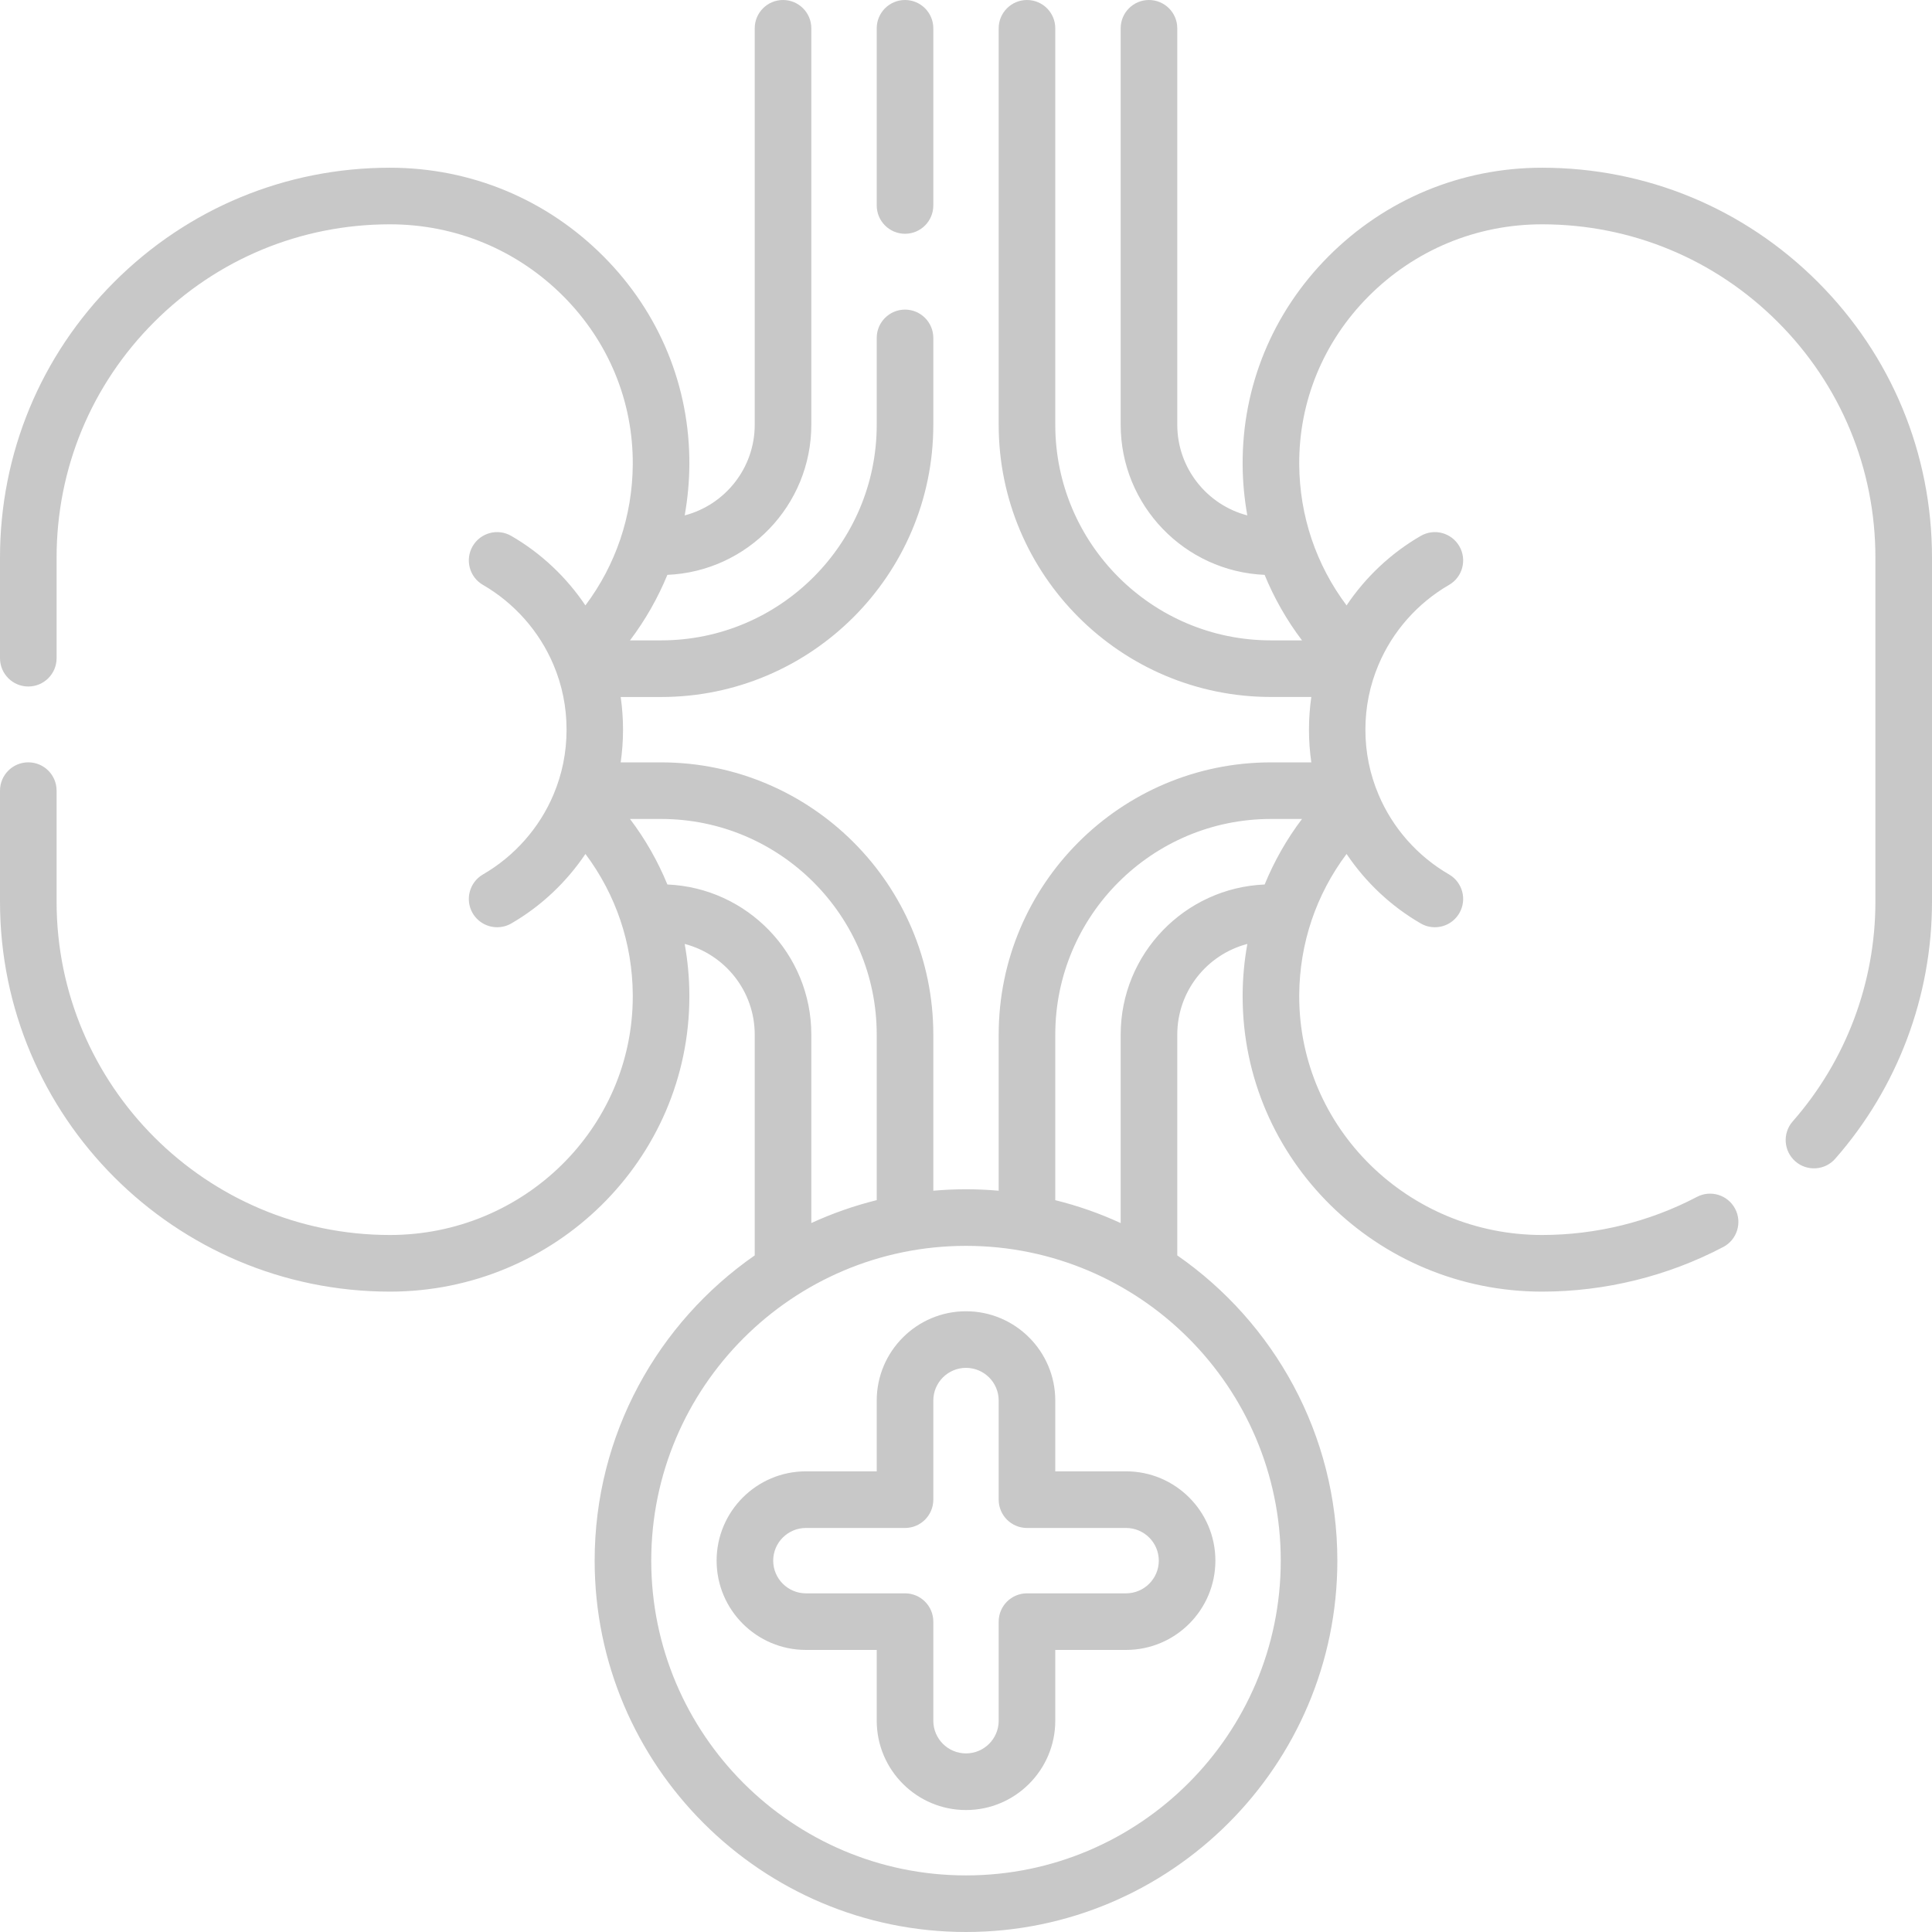 <svg width="48" height="48" viewBox="0 0 48 48" fill="none" xmlns="http://www.w3.org/2000/svg">
<g clip-path="url(#clip0_2360_3970)">
<path d="M22.485 5.808C22.873 5.808 23.188 5.493 23.188 5.105V0.703C23.188 0.315 22.873 0 22.485 0C22.097 0 21.782 0.315 21.782 0.703V5.105C21.782 5.493 22.097 5.808 22.485 5.808Z" fill="#C8C8C8"/>
<path d="M45.162 7.005C43.332 5.175 40.899 4.167 38.312 4.167C36.302 4.167 34.415 4.952 32.998 6.377C31.615 7.769 30.86 9.605 30.873 11.548C30.875 11.974 30.916 12.394 30.989 12.805C29.989 12.544 29.249 11.633 29.249 10.552V0.703C29.249 0.315 28.934 0 28.546 0C28.157 0 27.843 0.315 27.843 0.703V10.552C27.843 12.558 29.433 14.199 31.419 14.282C31.656 14.859 31.966 15.406 32.348 15.91H31.576C28.622 15.91 26.218 13.507 26.218 10.552V0.703C26.218 0.315 25.904 0 25.515 0C25.127 0 24.812 0.315 24.812 0.703V10.552C24.812 14.282 27.846 17.316 31.576 17.316H32.579C32.541 17.584 32.521 17.855 32.521 18.128C32.521 18.402 32.541 18.673 32.579 18.941H31.576C27.846 18.941 24.812 21.975 24.812 25.705V29.583C24.544 29.56 24.274 29.547 24 29.547C23.726 29.547 23.456 29.56 23.188 29.583V25.705C23.188 21.975 20.153 18.941 16.424 18.941H15.421C15.459 18.673 15.479 18.402 15.479 18.128C15.479 17.855 15.459 17.584 15.421 17.317H16.424C20.154 17.317 23.188 14.282 23.188 10.553V8.395C23.188 8.007 22.873 7.692 22.485 7.692C22.097 7.692 21.782 8.007 21.782 8.395V10.553C21.782 13.507 19.378 15.91 16.424 15.91H15.652C16.033 15.406 16.343 14.859 16.581 14.282C18.567 14.199 20.157 12.558 20.157 10.552V0.703C20.157 0.315 19.843 0 19.454 0C19.066 0 18.751 0.315 18.751 0.703V10.552C18.751 11.633 18.011 12.544 17.011 12.805C17.084 12.394 17.124 11.974 17.127 11.548C17.14 9.605 16.385 7.769 15.001 6.377C13.585 4.952 11.698 4.167 9.688 4.167C7.101 4.167 4.668 5.175 2.838 7.005C1.008 8.834 0 11.267 0 13.855V16.353C0 16.741 0.315 17.056 0.703 17.056C1.091 17.056 1.406 16.741 1.406 16.353V13.855C1.406 11.643 2.268 9.563 3.832 7.999C5.397 6.435 7.477 5.573 9.688 5.573C11.321 5.573 12.854 6.211 14.004 7.368C15.121 8.493 15.731 9.974 15.721 11.539C15.713 12.82 15.3 14.034 14.544 15.041C14.072 14.338 13.441 13.742 12.703 13.315C12.367 13.12 11.937 13.235 11.742 13.571C11.548 13.908 11.663 14.338 11.999 14.532C12.78 14.984 13.401 15.687 13.75 16.514C13.967 17.024 14.076 17.567 14.076 18.129C14.076 18.69 13.967 19.234 13.75 19.745C13.402 20.57 12.78 21.274 11.999 21.725C11.663 21.92 11.548 22.35 11.742 22.686C11.873 22.911 12.109 23.037 12.352 23.037C12.471 23.037 12.592 23.007 12.703 22.943C13.441 22.516 14.073 21.919 14.545 21.216C15.3 22.223 15.713 23.436 15.721 24.713V24.756C15.721 28.024 13.015 30.683 9.688 30.683C5.122 30.683 1.406 26.968 1.406 22.402V19.643C1.406 19.255 1.092 18.94 0.703 18.94C0.315 18.94 9.375e-05 19.255 9.375e-05 19.643V22.402C9.375e-05 27.744 4.346 32.09 9.688 32.09C13.79 32.09 17.127 28.8 17.127 24.756V24.709C17.125 24.283 17.084 23.863 17.011 23.452C18.011 23.713 18.751 24.624 18.751 25.705V31.19C16.35 32.858 14.774 35.635 14.774 38.774C14.774 43.861 18.913 48 24 48C29.087 48 33.226 43.861 33.226 38.774C33.226 35.635 31.651 32.858 29.249 31.19V25.705C29.249 24.624 29.989 23.713 30.99 23.452C30.916 23.864 30.875 24.286 30.873 24.713V24.756C30.873 28.8 34.21 32.09 38.312 32.09C39.878 32.09 41.435 31.706 42.814 30.981C43.157 30.801 43.29 30.375 43.109 30.032C42.928 29.688 42.503 29.556 42.159 29.737C40.981 30.356 39.651 30.683 38.312 30.683C34.985 30.683 32.279 28.024 32.279 24.756V24.718C32.287 23.437 32.7 22.223 33.455 21.216C33.927 21.919 34.559 22.516 35.297 22.942C35.408 23.007 35.529 23.037 35.648 23.037C35.891 23.037 36.127 22.911 36.257 22.686C36.452 22.35 36.337 21.92 36.001 21.725C35.22 21.274 34.598 20.57 34.25 19.743C34.033 19.233 33.923 18.69 33.923 18.129C33.923 17.567 34.033 17.024 34.25 16.513C34.598 15.687 35.22 14.983 36.001 14.532C36.337 14.338 36.452 13.908 36.257 13.571C36.063 13.235 35.633 13.12 35.297 13.315C34.558 13.742 33.927 14.338 33.455 15.041C32.7 14.034 32.287 12.82 32.279 11.539C32.269 9.974 32.879 8.493 33.996 7.368C35.146 6.211 36.679 5.573 38.312 5.573C40.523 5.573 42.603 6.435 44.168 7.999C45.732 9.563 46.594 11.643 46.594 13.855V22.402C46.594 24.413 45.864 26.352 44.539 27.861C44.283 28.153 44.312 28.597 44.604 28.853C44.896 29.109 45.34 29.08 45.596 28.788C47.146 27.023 48 24.754 48 22.402V13.855C48 11.267 46.992 8.835 45.162 7.005ZM16.581 21.975C16.344 21.398 16.034 20.851 15.652 20.347H16.424C19.378 20.347 21.782 22.75 21.782 25.705V29.817C21.218 29.957 20.675 30.148 20.157 30.386V25.704C20.157 23.699 18.567 22.058 16.581 21.975ZM31.82 38.774C31.82 43.086 28.312 46.594 24 46.594C19.688 46.594 16.18 43.086 16.18 38.774C16.18 34.462 19.688 30.953 24 30.953C28.312 30.953 31.82 34.462 31.82 38.774ZM27.843 25.705V30.387C27.325 30.148 26.782 29.957 26.218 29.818V25.705C26.218 22.75 28.622 20.347 31.576 20.347H32.348C31.966 20.851 31.657 21.398 31.42 21.975C29.433 22.058 27.843 23.698 27.843 25.705Z" fill="#C8C8C8"/>
<path d="M21.782 34.796V36.555H20.023C18.799 36.555 17.804 37.55 17.804 38.774C17.804 39.997 18.799 40.992 20.023 40.992H21.782V42.751C21.782 43.974 22.777 44.97 24 44.97C25.223 44.97 26.218 43.974 26.218 42.751V40.992H27.977C29.201 40.992 30.196 39.997 30.196 38.774C30.196 37.55 29.201 36.555 27.977 36.555H26.218V34.796C26.218 33.573 25.223 32.578 24 32.578C22.777 32.578 21.782 33.573 21.782 34.796ZM24.812 34.796V37.258C24.812 37.647 25.127 37.962 25.515 37.962H27.977C28.425 37.962 28.79 38.326 28.79 38.774C28.79 39.221 28.425 39.586 27.977 39.586H25.515C25.127 39.586 24.812 39.901 24.812 40.289V42.751C24.812 43.199 24.448 43.563 24 43.563C23.552 43.563 23.188 43.199 23.188 42.751V40.289C23.188 39.901 22.873 39.586 22.485 39.586H20.023C19.575 39.586 19.21 39.221 19.21 38.774C19.21 38.326 19.575 37.962 20.023 37.962H22.485C22.873 37.962 23.188 37.647 23.188 37.258V34.796C23.188 34.348 23.552 33.984 24 33.984C24.448 33.984 24.812 34.348 24.812 34.796Z" fill="#C8C8C8"/>
</g>
<defs>
<clipPath id="clip0_2360_3970">
<rect width="48" height="48" fill="white"/>
</clipPath>
</defs>
</svg>
